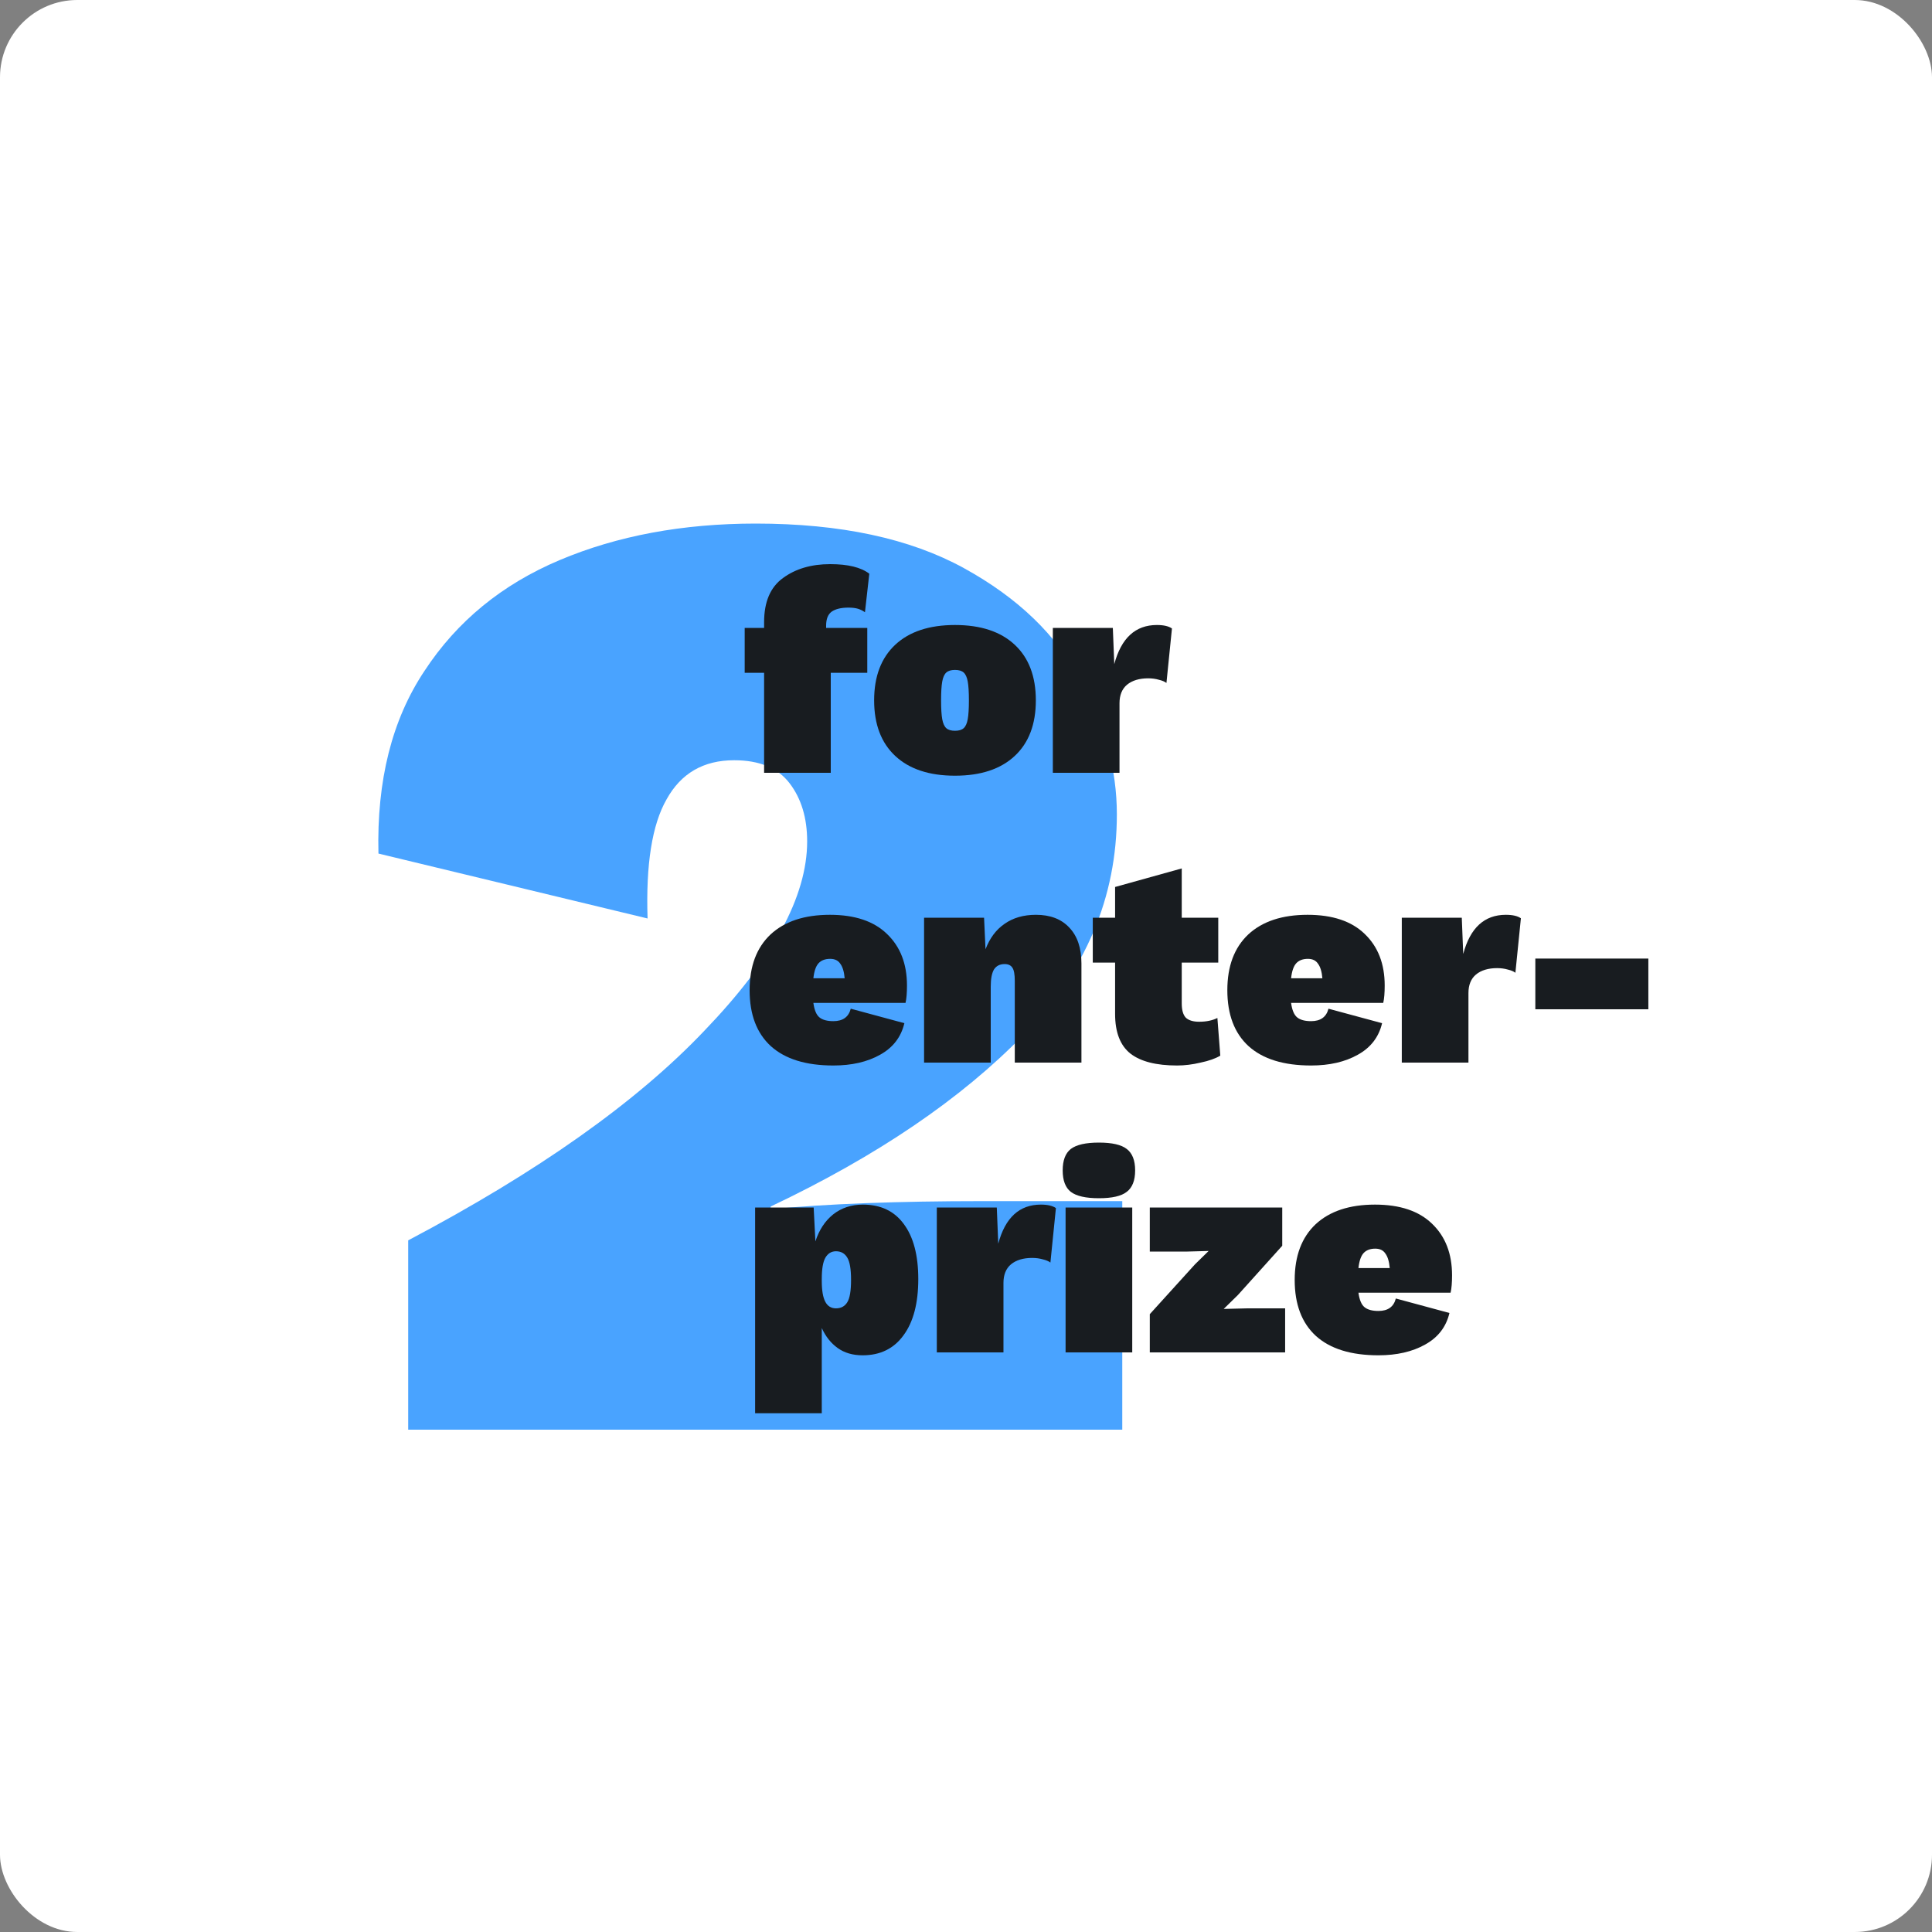 <svg width="200" height="200" viewBox="0 0 200 200" fill="none" xmlns="http://www.w3.org/2000/svg">
<rect x="0" y="0" width="200" height="200" fill="#808080" stroke="none"/>
<rect width="200" height="200" rx="8" fill="white"/>
<path d="M42.257 128.4C55.697 121.307 65.917 114.074 72.917 106.7C80.011 99.327 83.557 92.793 83.557 87.1C83.557 84.674 82.951 82.667 81.737 81.08C80.524 79.493 78.611 78.7 75.997 78.7C72.824 78.7 70.491 80.053 68.997 82.76C67.504 85.374 66.851 89.48 67.037 95.08L39.177 88.36C38.991 80.8 40.577 74.5 43.937 69.46C47.297 64.327 51.964 60.5 57.937 57.98C63.911 55.46 70.677 54.2 78.237 54.2C87.011 54.2 94.197 55.74 99.797 58.82C105.397 61.9 109.411 65.773 111.837 70.44C114.357 75.013 115.617 79.633 115.617 84.3C115.617 92.887 112.397 100.494 105.957 107.12C99.517 113.747 90.791 119.674 79.777 124.9V125.18C85.564 124.62 92.891 124.34 101.757 124.34H116.177V148H42.257V128.4Z" fill="#49A3FF"/>
<path d="M85.52 65H89.78V69.65H86V80H79.1V69.65H77.09V65H79.1V64.4C79.1 62.3 79.75 60.78 81.05 59.84C82.35 58.88 83.98 58.4 85.94 58.4C87.78 58.4 89.13 58.73 89.99 59.39L89.54 63.38C89.32 63.22 89.08 63.1 88.82 63.02C88.56 62.94 88.23 62.9 87.83 62.9C87.07 62.9 86.49 63.04 86.09 63.32C85.71 63.6 85.52 64.08 85.52 64.76V65Z" fill="#181C20"/>
<path d="M98.861 64.7C101.52 64.7 103.58 65.38 105.04 66.74C106.5 68.1 107.23 70.02 107.23 72.5C107.23 74.98 106.5 76.9 105.04 78.26C103.58 79.62 101.52 80.3 98.861 80.3C96.201 80.3 94.141 79.62 92.68 78.26C91.221 76.9 90.49 74.98 90.49 72.5C90.49 70.02 91.221 68.1 92.68 66.74C94.141 65.38 96.201 64.7 98.861 64.7ZM98.861 69.35C98.46 69.35 98.16 69.44 97.96 69.62C97.76 69.8 97.621 70.11 97.54 70.55C97.46 70.99 97.421 71.64 97.421 72.5C97.421 73.36 97.46 74.01 97.54 74.45C97.621 74.89 97.76 75.2 97.96 75.38C98.16 75.56 98.46 75.65 98.861 75.65C99.26 75.65 99.561 75.56 99.76 75.38C99.96 75.2 100.1 74.89 100.18 74.45C100.26 74.01 100.3 73.36 100.3 72.5C100.3 71.64 100.26 70.99 100.18 70.55C100.1 70.11 99.96 69.8 99.76 69.62C99.561 69.44 99.26 69.35 98.861 69.35Z" fill="#181C20"/>
<path d="M119.76 64.7C120.46 64.7 120.98 64.82 121.32 65.06L120.75 70.7C120.57 70.56 120.31 70.45 119.97 70.37C119.63 70.27 119.26 70.22 118.86 70.22C117.94 70.22 117.21 70.44 116.67 70.88C116.15 71.32 115.89 71.96 115.89 72.8V80H108.99V65H115.2L115.35 68.75C116.07 66.05 117.54 64.7 119.76 64.7Z" fill="#181C20"/>
<path d="M93.89 102.02C93.89 102.78 93.84 103.38 93.74 103.82H84.2C84.3 104.56 84.51 105.06 84.83 105.32C85.15 105.58 85.63 105.71 86.27 105.71C87.25 105.71 87.85 105.28 88.07 104.42L93.62 105.92C93.28 107.36 92.44 108.45 91.1 109.19C89.78 109.93 88.17 110.3 86.27 110.3C83.43 110.3 81.27 109.63 79.79 108.29C78.33 106.95 77.6 105.02 77.6 102.5C77.6 100.02 78.32 98.1 79.76 96.74C81.22 95.38 83.27 94.7 85.91 94.7C88.49 94.7 90.46 95.36 91.82 96.68C93.2 98 93.89 99.78 93.89 102.02ZM85.94 99.26C85.42 99.26 85.02 99.41 84.74 99.71C84.46 100.01 84.28 100.53 84.2 101.27H87.44C87.38 100.59 87.23 100.09 86.99 99.77C86.77 99.43 86.42 99.26 85.94 99.26Z" fill="#181C20"/>
<path d="M107.24 94.7C108.72 94.7 109.87 95.14 110.69 96.02C111.53 96.9 111.95 98.14 111.95 99.74V110H105.05V101.54C105.05 100.88 104.97 100.43 104.81 100.19C104.65 99.93 104.38 99.8 104 99.8C103.5 99.8 103.13 99.99 102.89 100.37C102.67 100.75 102.56 101.34 102.56 102.14V110H95.66V95H101.87L102.02 98.27C102.46 97.11 103.12 96.23 104 95.63C104.88 95.01 105.96 94.7 107.24 94.7Z" fill="#181C20"/>
<path d="M126.324 109.28C125.824 109.58 125.144 109.82 124.284 110C123.444 110.2 122.634 110.3 121.854 110.3C119.694 110.3 118.084 109.89 117.024 109.07C115.964 108.23 115.434 106.86 115.434 104.96V99.65H113.124V95H115.434V91.82L122.334 89.9V95H126.114V99.65H122.334V103.88C122.334 104.56 122.474 105.05 122.754 105.35C123.054 105.63 123.514 105.77 124.134 105.77C124.874 105.77 125.504 105.64 126.024 105.38L126.324 109.28Z" fill="#181C20"/>
<path d="M143.343 102.02C143.343 102.78 143.293 103.38 143.193 103.82H133.653C133.753 104.56 133.963 105.06 134.283 105.32C134.603 105.58 135.083 105.71 135.723 105.71C136.703 105.71 137.303 105.28 137.523 104.42L143.073 105.92C142.733 107.36 141.893 108.45 140.553 109.19C139.233 109.93 137.623 110.3 135.723 110.3C132.883 110.3 130.723 109.63 129.243 108.29C127.783 106.95 127.053 105.02 127.053 102.5C127.053 100.02 127.773 98.1 129.213 96.74C130.673 95.38 132.723 94.7 135.363 94.7C137.943 94.7 139.913 95.36 141.273 96.68C142.653 98 143.343 99.78 143.343 102.02ZM135.393 99.26C134.873 99.26 134.473 99.41 134.193 99.71C133.913 100.01 133.733 100.53 133.653 101.27H136.893C136.833 100.59 136.683 100.09 136.443 99.77C136.223 99.43 135.873 99.26 135.393 99.26Z" fill="#181C20"/>
<path d="M155.883 94.7C156.583 94.7 157.103 94.82 157.443 95.06L156.873 100.7C156.693 100.56 156.433 100.45 156.093 100.37C155.753 100.27 155.383 100.22 154.983 100.22C154.063 100.22 153.333 100.44 152.793 100.88C152.273 101.32 152.013 101.96 152.013 102.8V110H145.113V95H151.323L151.473 98.75C152.193 96.05 153.663 94.7 155.883 94.7Z" fill="#181C20"/>
<path d="M170.637 104.48H158.937V99.23H170.637V104.48Z" fill="#181C20"/>
<path d="M89.33 124.7C91.17 124.7 92.58 125.37 93.56 126.71C94.56 128.05 95.06 129.95 95.06 132.41C95.06 134.91 94.55 136.85 93.53 138.23C92.53 139.61 91.12 140.3 89.3 140.3C88.28 140.3 87.42 140.05 86.72 139.55C86.02 139.05 85.47 138.36 85.07 137.48V146.3H78.17V125H84.23L84.41 128.51C84.79 127.33 85.4 126.4 86.24 125.72C87.1 125.04 88.13 124.7 89.33 124.7ZM86.54 135.44C87.06 135.44 87.45 135.23 87.71 134.81C87.97 134.39 88.1 133.62 88.1 132.5C88.1 131.38 87.97 130.61 87.71 130.19C87.45 129.75 87.06 129.53 86.54 129.53C86.06 129.53 85.69 129.76 85.43 130.22C85.19 130.66 85.07 131.38 85.07 132.38V132.62C85.07 133.58 85.19 134.29 85.43 134.75C85.67 135.21 86.04 135.44 86.54 135.44Z" fill="#181C20"/>
<path d="M107.748 124.7C108.448 124.7 108.968 124.82 109.308 125.06L108.738 130.7C108.558 130.56 108.298 130.45 107.958 130.37C107.618 130.27 107.248 130.22 106.848 130.22C105.928 130.22 105.198 130.44 104.658 130.88C104.138 131.32 103.878 131.96 103.878 132.8V140H96.978V125H103.188L103.338 128.75C104.058 126.05 105.528 124.7 107.748 124.7Z" fill="#181C20"/>
<path d="M113.759 124.04C112.399 124.04 111.429 123.82 110.849 123.38C110.289 122.94 110.009 122.2 110.009 121.16C110.009 120.12 110.289 119.38 110.849 118.94C111.429 118.5 112.399 118.28 113.759 118.28C115.119 118.28 116.079 118.5 116.639 118.94C117.219 119.38 117.509 120.12 117.509 121.16C117.509 122.2 117.219 122.94 116.639 123.38C116.079 123.82 115.119 124.04 113.759 124.04ZM117.209 140H110.309V125H117.209V140Z" fill="#181C20"/>
<path d="M119.027 136.04L123.707 130.88L125.117 129.5L122.927 129.56H119.027V125H132.737V128.96L128.147 134.06L126.677 135.5L129.137 135.44H133.037V140H119.027V136.04Z" fill="#181C20"/>
<path d="M150.316 132.02C150.316 132.78 150.266 133.38 150.166 133.82H140.626C140.726 134.56 140.936 135.06 141.256 135.32C141.576 135.58 142.056 135.71 142.696 135.71C143.676 135.71 144.276 135.28 144.496 134.42L150.046 135.92C149.706 137.36 148.866 138.45 147.526 139.19C146.206 139.93 144.596 140.3 142.696 140.3C139.856 140.3 137.696 139.63 136.216 138.29C134.756 136.95 134.026 135.02 134.026 132.5C134.026 130.02 134.746 128.1 136.186 126.74C137.646 125.38 139.696 124.7 142.336 124.7C144.916 124.7 146.886 125.36 148.246 126.68C149.626 128 150.316 129.78 150.316 132.02ZM142.366 129.26C141.846 129.26 141.446 129.41 141.166 129.71C140.886 130.01 140.706 130.53 140.626 131.27H143.866C143.806 130.59 143.656 130.09 143.416 129.77C143.196 129.43 142.846 129.26 142.366 129.26Z" fill="#181C20"/>
</svg>
